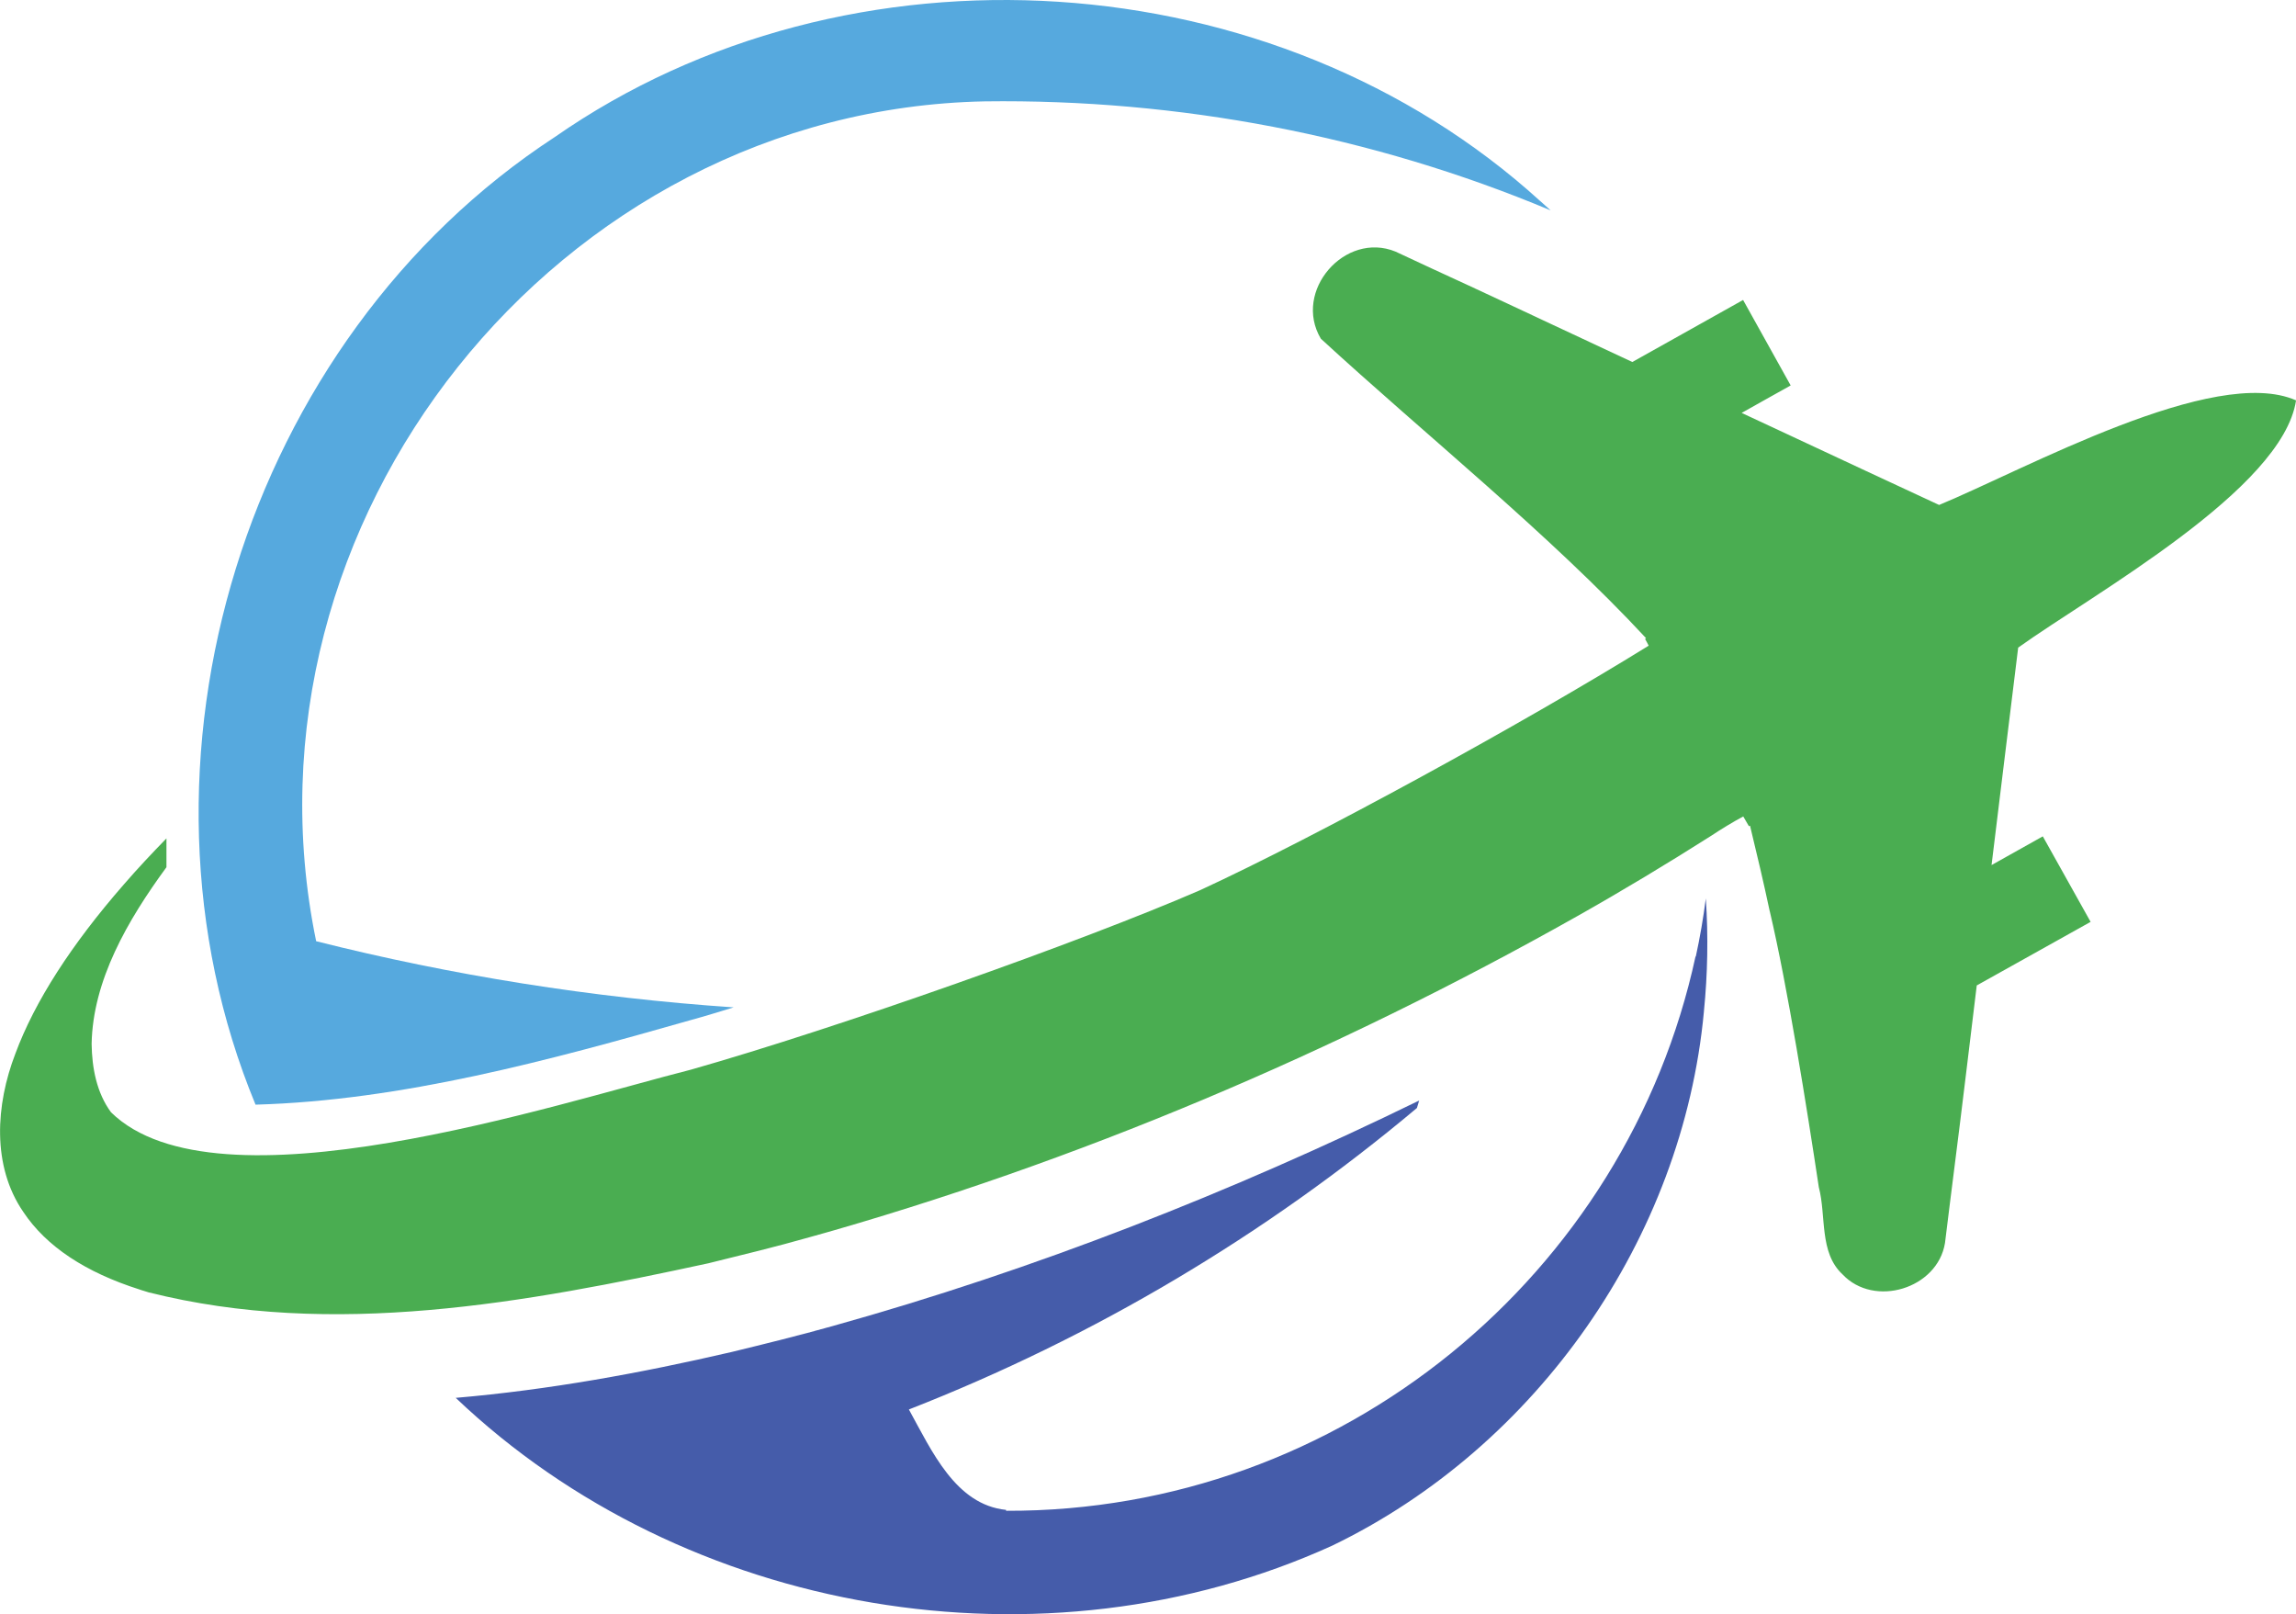 <?xml version="1.0" encoding="UTF-8"?>
<svg id="_x23_Layer_1" xmlns="http://www.w3.org/2000/svg" version="1.1" viewBox="0 0 460.57 323.73">
  <!-- Generator: Adobe Illustrator 29.2.1, SVG Export Plug-In . SVG Version: 2.1.0 Build 116)  -->
  <path d="M308.98,40.34C255.76-8.08,170.25-13.59,111.28,27.49h0c-62.17,40.6-88.41,125.44-60.02,194.05,29.34-.83,58.95-8.89,87.4-16.99,2.81-.76,5.69-1.67,8.51-2.52-28.26-1.91-56.66-6.44-83.75-13.27C46.06,104.55,111.87,22.01,197.54,20.33h0c38.83-.51,77.7,6.85,113.51,21.86-.68-.62-1.36-1.23-2.06-1.85h-.01Z" fill="#56a9de" fill-rule="evenodd"/>
  <path d="M342.18,180.17c-.5,3.97-1.18,7.87-2.02,11.73,0-.05-.02-.09-.03-.14-13.8,63.87-70.99,111.46-138.31,111.23v-.18c-10.12-1.03-14.89-11.79-19.5-20.14,37.11-14.51,71.51-34.95,101.91-60.46.15-.5.31-.99.45-1.5-37.77,18.45-77.13,33.93-117.62,45.22q-26.99,7.53-.06.01c-6.71,1.89-13.51,3.57-20.27,5.21-18.22,4.23-36.66,7.59-55.31,9.19,45.97,43.75,118.09,55.9,175.84,29.63,41.06-19.83,70.31-61.65,74.54-107.09v-.04c.75-7.47.9-15.14.38-22.65v-.02Z" fill="#455caa" fill-rule="evenodd"/>
  <path d="M460.57,80.29c-16.37-7.22-54.32,13.83-71.59,20.98-9.48-4.37-19.84-9.25-29.34-13.67h0c-2.61-1.23-7.62-3.55-10.27-4.79,2.56-1.43,7.15-4.03,9.68-5.42l.15-.09c-2.72-4.88-6.84-12.29-9.54-17.14-5.46,3.05-16.85,9.44-22.22,12.44-9.62-4.46-23.51-11.03-33-15.42-4.03-1.83-10.49-4.85-14.5-6.72-10.13-4.15-20.66,7.92-14.98,17.47,20.78,19.11,45.95,39.28,65.21,60.03.03,0,.05-.02.07-.04,0,.05-.02.04-.07.04-.03.08-.08.14-.18.17.19.31.56,1.03.73,1.36-25.15,15.58-66.78,38.34-89.99,49.04-23.86,10.36-72.72,27.63-102.09,35.98-27.5,6.97-95.21,29.3-116.37,8.56h0c-2.89-3.92-3.82-8.9-3.89-13.72.24-12.75,7.21-24.78,15.01-35.43v-5.78c-3.01,3.09-5.81,6.07-8.56,9.25-10.47,11.99-17.87,23.45-21.75,33.93h0c-3.95,10.26-4.74,22.49,1.58,31.71h0c4.65,7.01,12.62,12.17,23.25,15.55q7.09,2.25-.01.01c.64.19,1.27.37,1.92.59,36.9,9.31,75.74,2.08,112.28-5.83,6.73-1.66,13.56-3.31,20.26-5.22,4.47-1.27,4.49-1.28.06,0,53.64-15.05,105.42-37.04,153.95-64.38,9.1-5.13,18.09-10.55,26.88-16.13,1.86-1.24,4.44-2.82,6.44-3.88.23.36.91,1.55,1.13,1.94.05-.02.1-.04.17-.06.02-.03.02,0,.06-.03,1.37,5.69,2.74,11.42,3.95,17.15h.01c3.59,15.21,7.47,39.64,9.84,55.36,1.52,5.74.03,13.09,4.75,17.47,6.35,6.76,19.07,2.89,20.56-6.29.56-4.38,1.4-11.47,1.98-15.85,1.25-9.72,3.2-26.03,4.39-35.8,3.39-1.9,19.83-11.06,22.84-12.75-2.34-4.17-7.24-12.93-9.59-17.15-2.53,1.42-7.7,4.3-10.28,5.76,1.76-14.24,3.56-29.37,5.34-43.61,15.05-10.78,53.03-31.69,55.74-49.58h0ZM360.75,100.58s.08-.07.13-.12c-.03.05-.07.09-.13.14v-.02Z" fill="#4aad51" fill-rule="evenodd"/>
</svg>